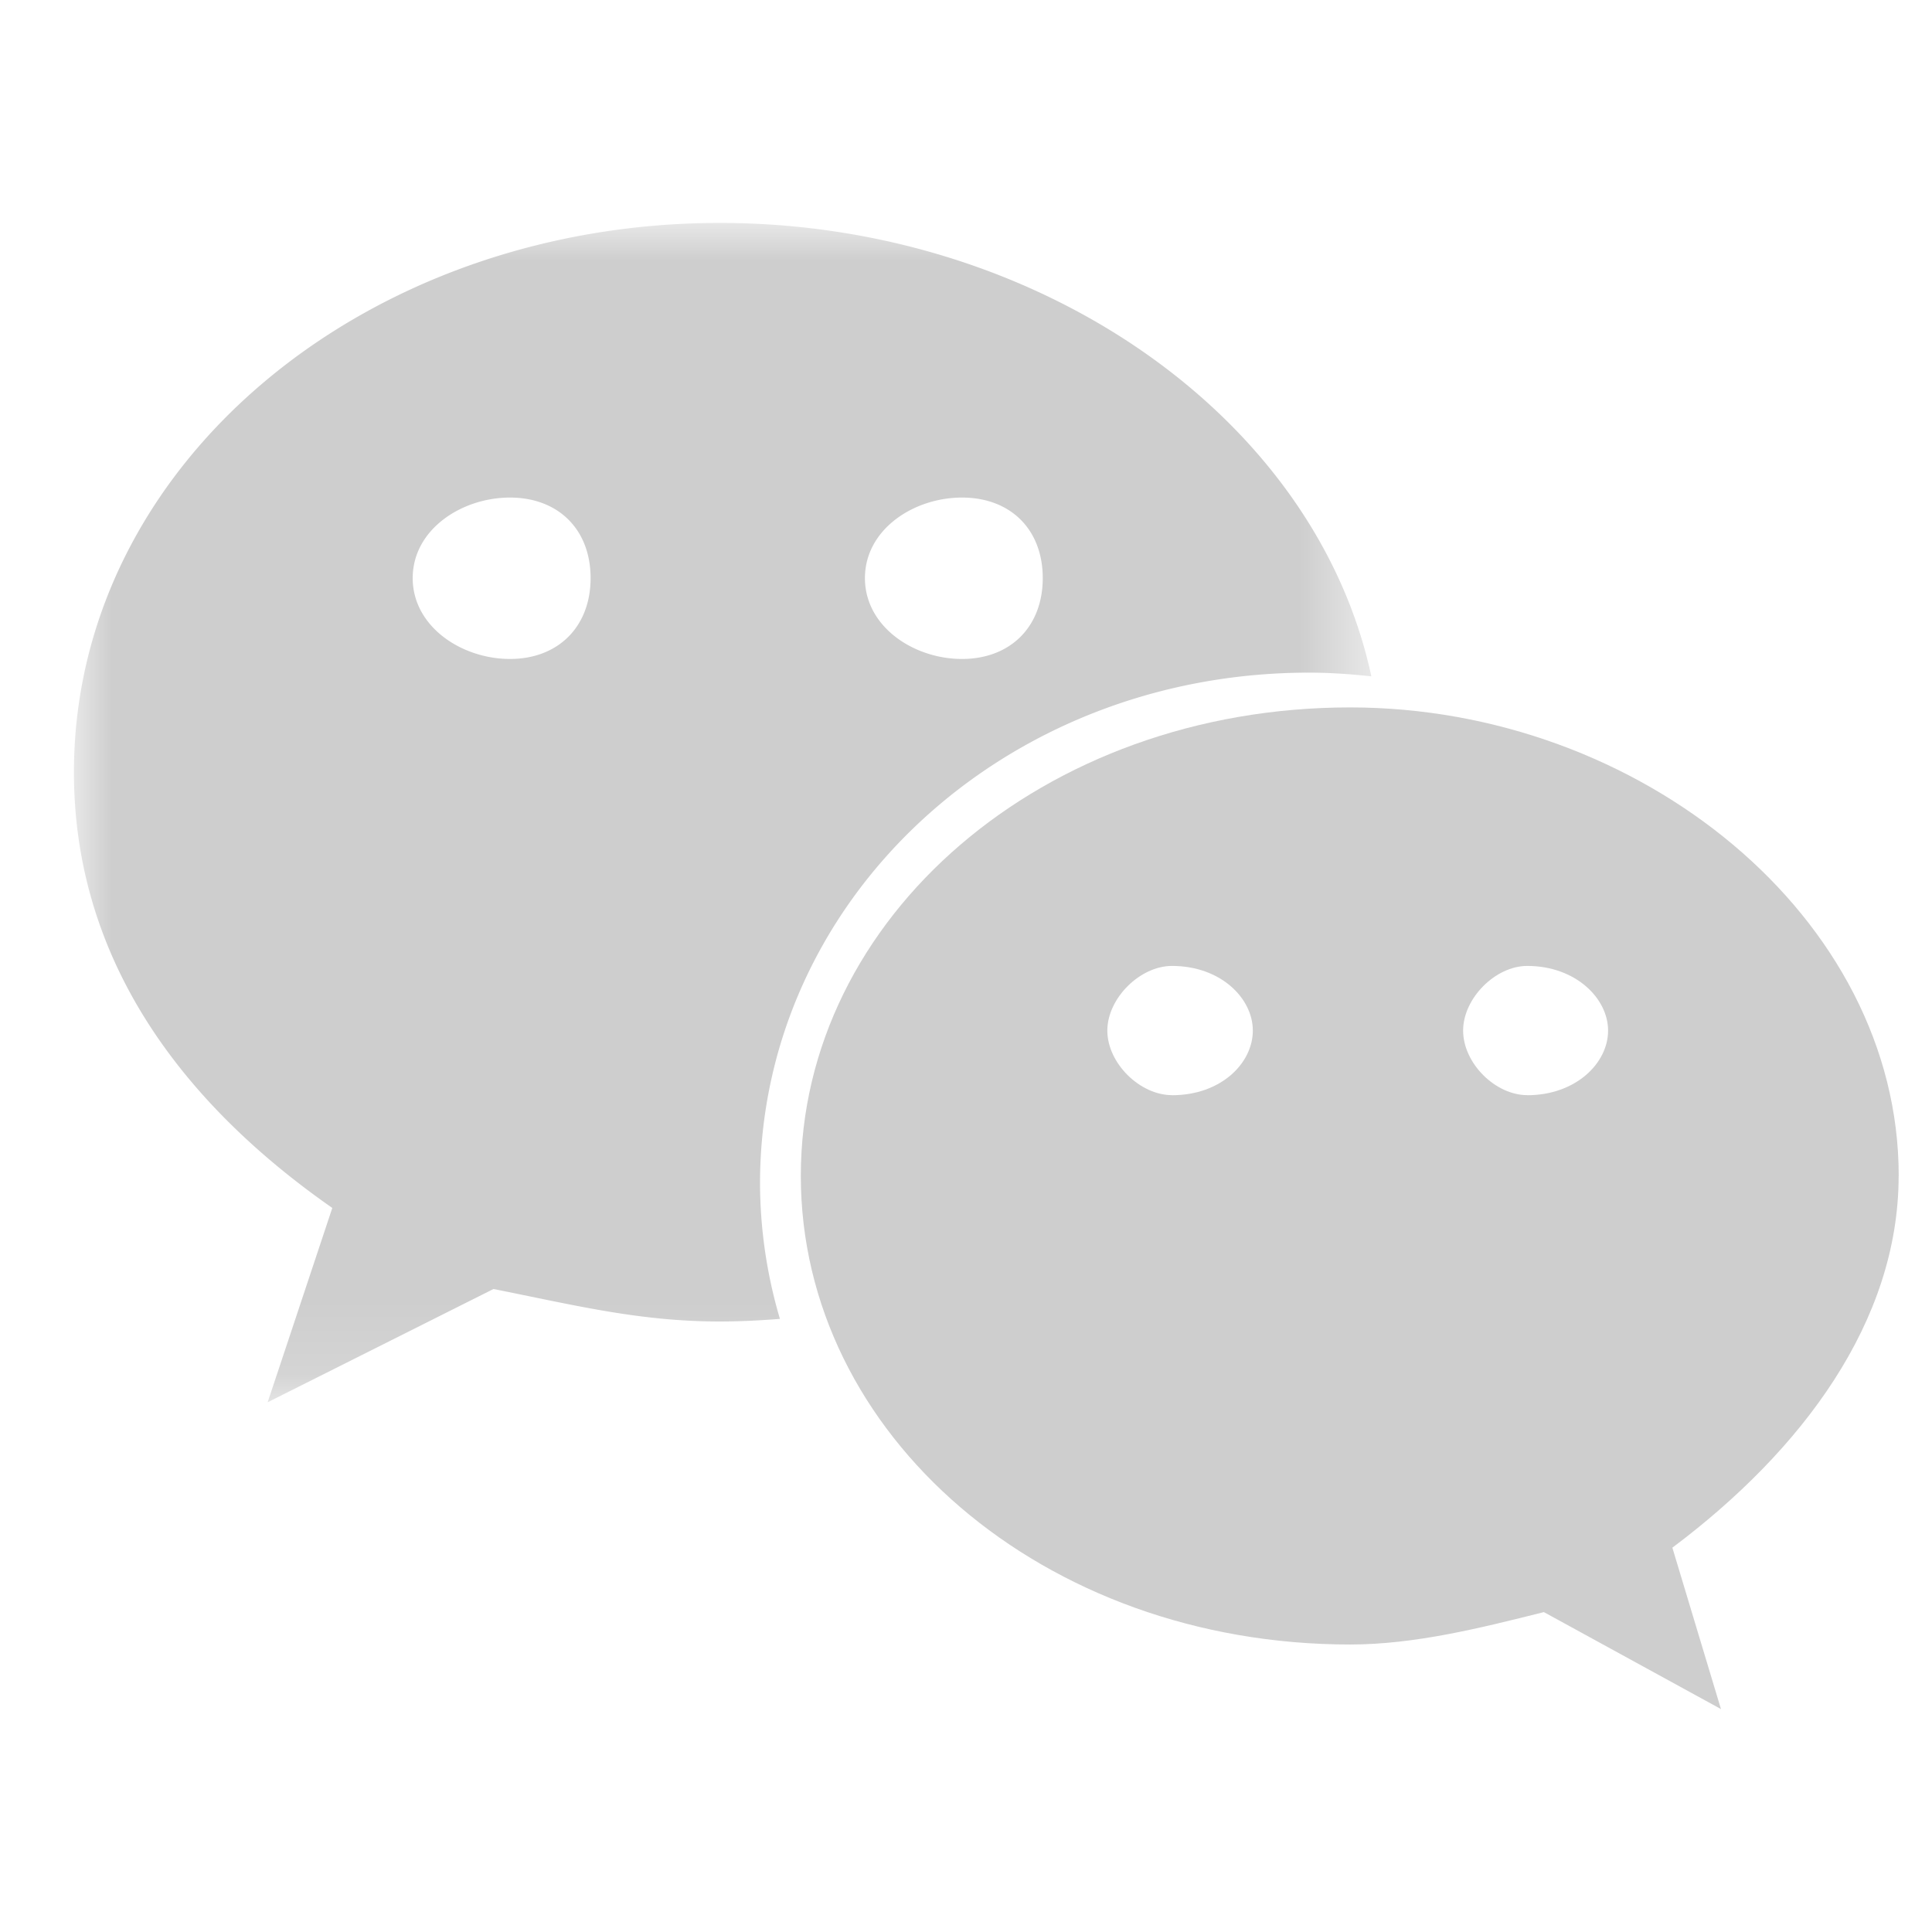 <svg xmlns="http://www.w3.org/2000/svg" xmlns:xlink="http://www.w3.org/1999/xlink" width="26" height="26"><defs><path id="a" d="M0 0h17.458v15.871H0z"/></defs><g fill="none" fill-rule="evenodd"><g transform="translate(.998 3)"><mask id="b" fill="#fff"><use xlink:href="#a"/></mask><path fill="#CECECE" d="M8.69 0C3.91 0-.003 3.257-.003 7.392c0 2.387 1.302 4.346 3.477 5.864l-.87 2.615 3.039-1.524c1.087.216 1.96.437 3.044.437.273 0 .543-.014.811-.035a6.49 6.49 0 0 1-.268-1.821c0-3.795 3.261-6.876 7.39-6.876.281 0 .56.02.837.05C16.706 2.603 12.963 0 8.689 0ZM5.865 5.868c-.651 0-1.309-.436-1.309-1.088 0-.654.658-1.084 1.309-1.084.651 0 1.085.43 1.085 1.084 0 .652-.434 1.088-1.085 1.088Zm6.083 0c-.652 0-1.306-.436-1.306-1.088 0-.654.654-1.084 1.306-1.084.654 0 1.087.43 1.087 1.084 0 .652-.433 1.088-1.087 1.088Z" mask="url(#b)"/></g><path fill="#CECECE" d="M25.552 15.824c0-3.472-3.477-6.304-7.383-6.304-4.135 0-7.392 2.832-7.392 6.304 0 3.48 3.257 6.307 7.392 6.307.866 0 1.738-.218 2.608-.436L23.16 23l-.654-2.172c1.745-1.308 3.045-3.044 3.045-5.004Zm-9.78-1.086c-.432 0-.87-.43-.87-.869 0-.433.438-.87.87-.87.658 0 1.088.437 1.088.87 0 .44-.43.87-1.087.87Zm4.781 0c-.43 0-.863-.43-.863-.869 0-.433.433-.87.863-.87.651 0 1.088.437 1.088.87 0 .44-.437.87-1.088.87Z"/></g></svg>